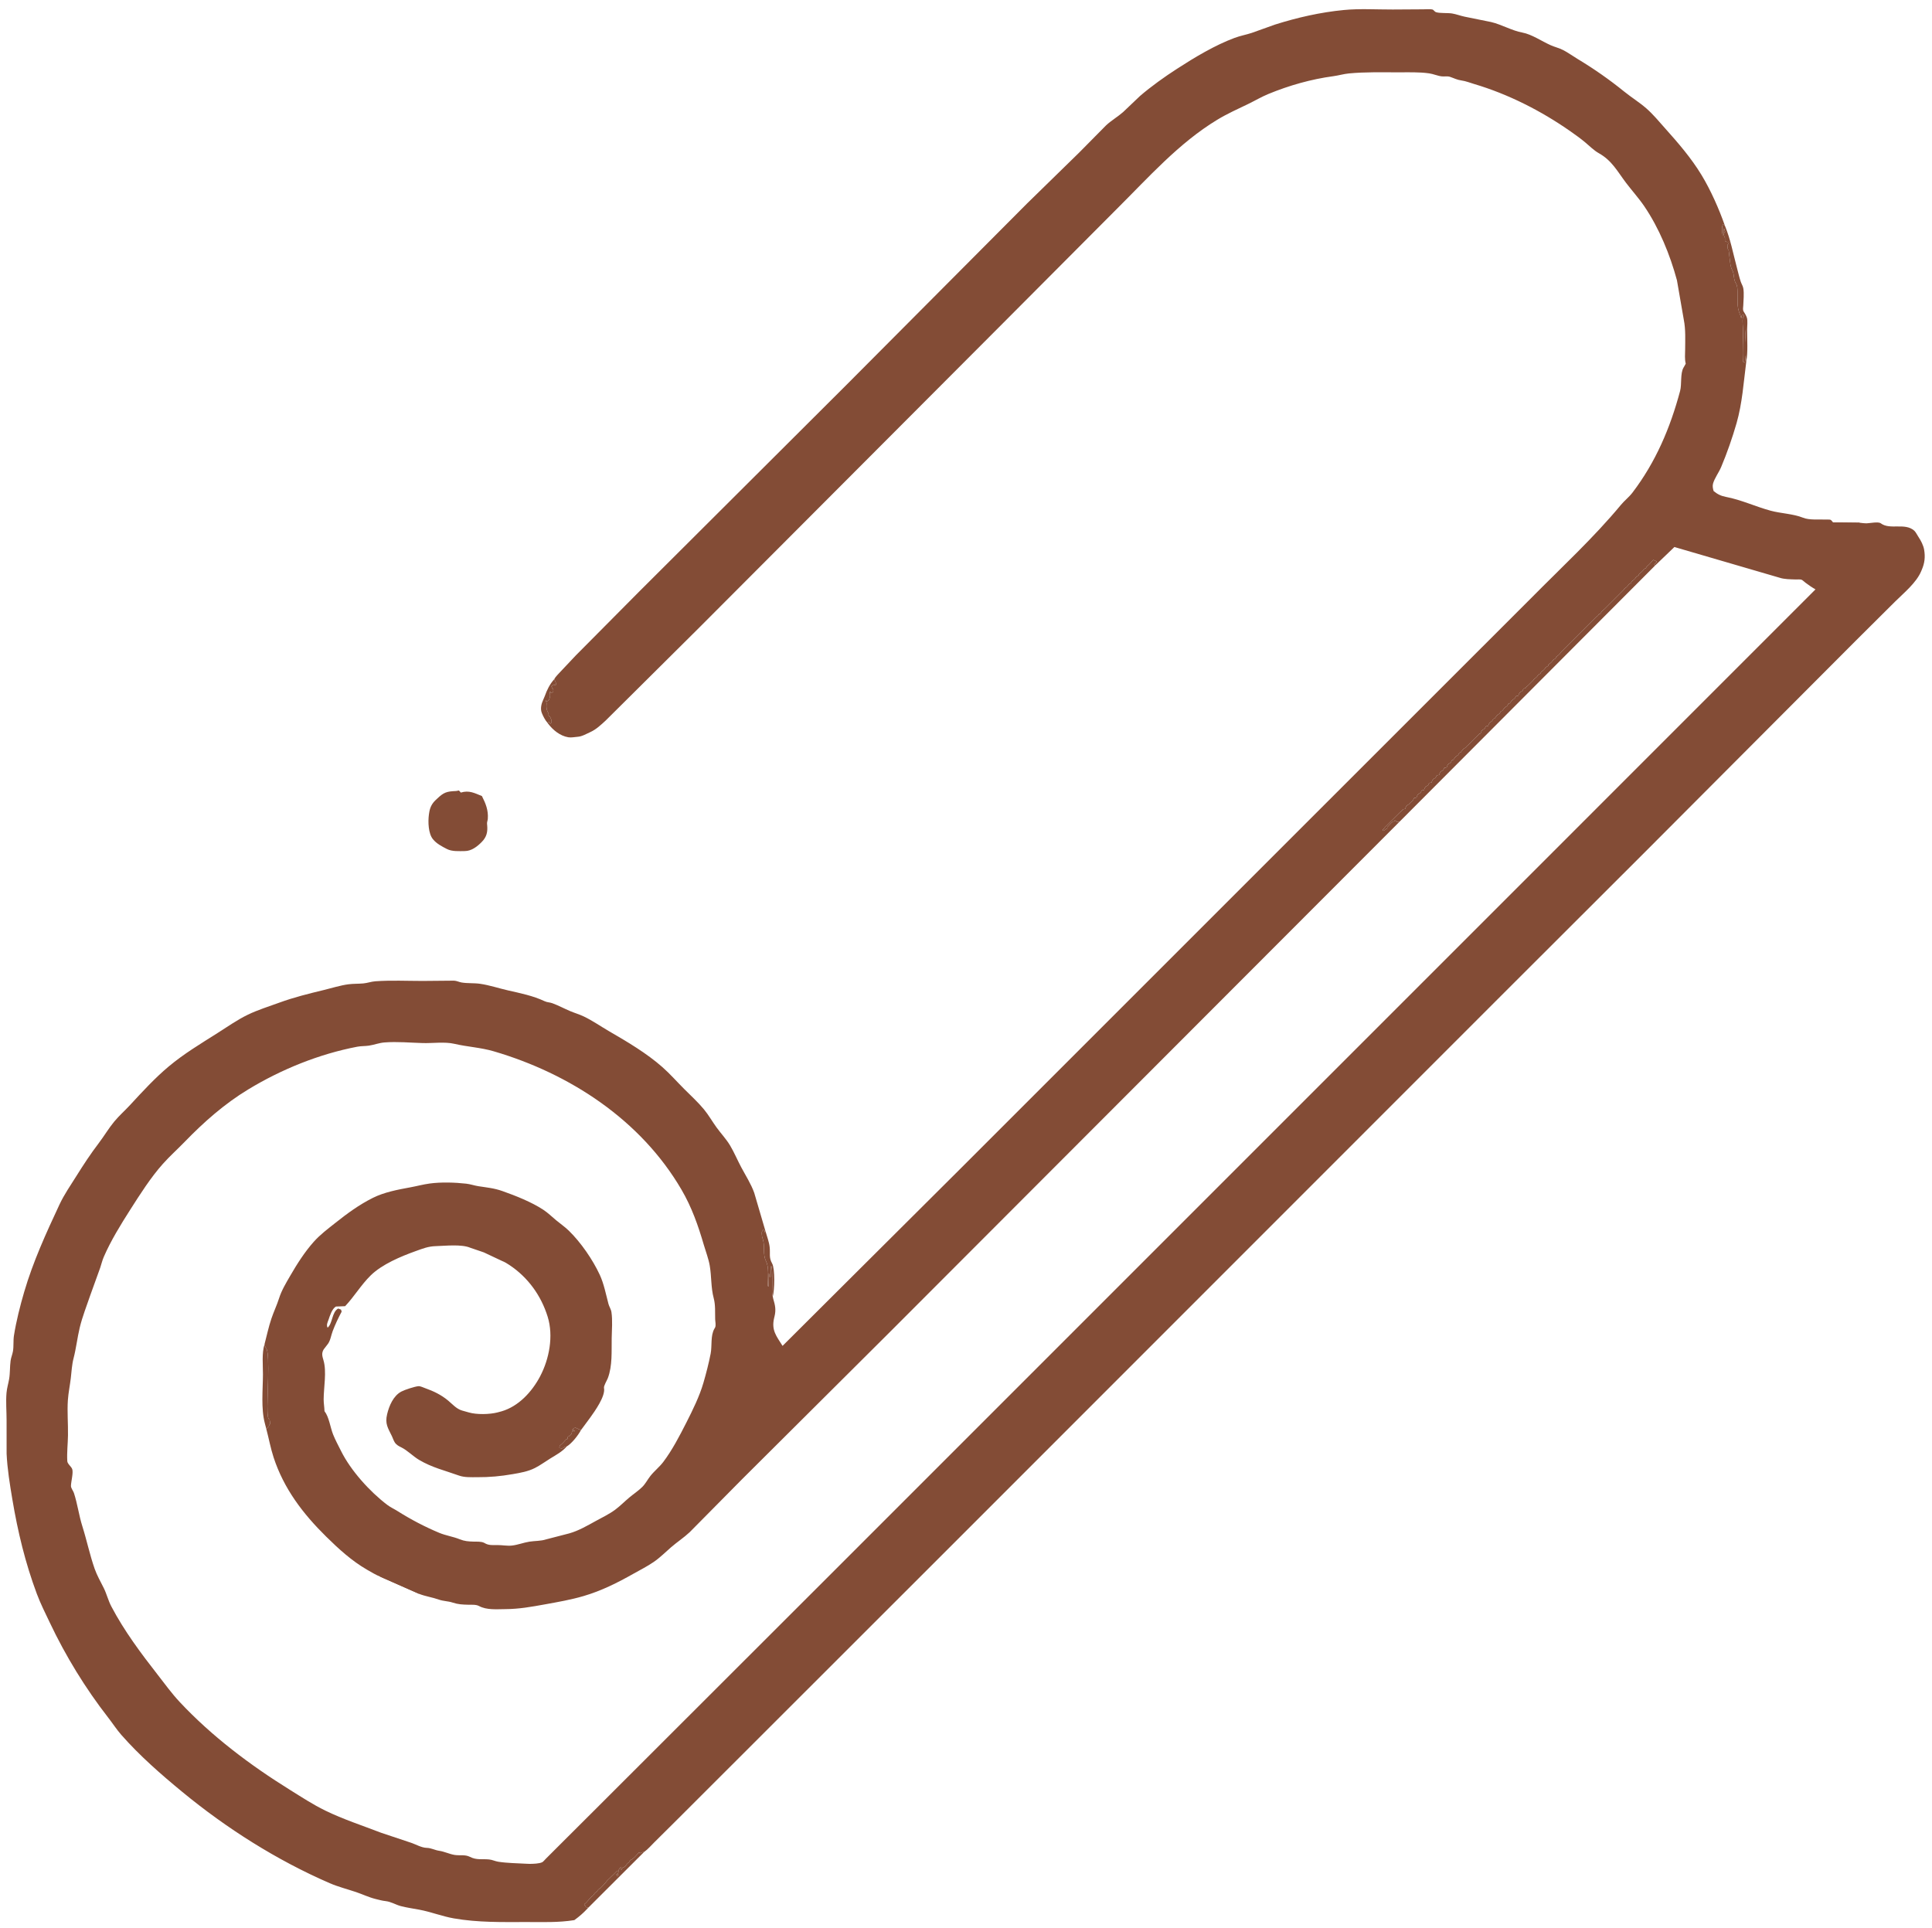 <?xml version="1.0" encoding="UTF-8"?> <svg xmlns="http://www.w3.org/2000/svg" xmlns:xlink="http://www.w3.org/1999/xlink" width="512" height="511"><path fill="#834C36" d="M120.884 209.641L121.625 209.503L122.125 210.051C124.309 209.393 125.721 210.164 127.715 210.981C128.709 212.938 129.447 214.737 129.274 217C129.233 217.533 129.019 217.869 129.075 218.434L129.106 218.67C129.27 220.5 128.985 221.788 127.687 223.125C126.49 224.357 124.945 225.55 123.184 225.558C121.671 225.572 119.774 225.715 118.414 225.002C117.07 224.299 115.713 223.62 114.725 222.404C113.492 220.888 113.413 217.757 113.659 215.924L113.722 215.5C113.926 214.065 114.412 213.012 115.481 212.01L115.762 211.75C117.628 209.956 118.37 209.748 120.884 209.641Z"></path><path fill="#834C36" d="M146.863 180.027C147.231 179.302 147.992 178.633 148.535 178.015L152.578 173.726L169.268 156.908L224.347 101.977L272.156 53.957L285.972 40.458L293.159 33.186C294.547 31.914 296.206 30.951 297.634 29.703L302.118 25.437C305.079 22.887 308.635 20.353 311.923 18.228C316.591 15.211 321.965 11.976 327.203 10.033C328.695 9.48 330.251 9.204 331.75 8.711L337.837 6.531C343.778 4.648 349.917 3.255 356.117 2.655C360.37 2.244 364.82 2.534 369.097 2.521L377.172 2.471C377.855 2.483 378.986 2.354 379.625 2.518C379.9 2.589 380.219 3.107 380.5 3.207C381.51 3.569 383.627 3.374 384.823 3.572C385.957 3.759 387.013 4.182 388.13 4.415L395.176 5.844C397.952 6.501 400.686 8.128 403.447 8.633C405.906 9.083 408.602 10.937 410.92 11.973C412.007 12.458 413.193 12.723 414.25 13.268C415.562 13.945 416.807 14.862 418.076 15.625C422.446 18.253 426.498 21.09 430.46 24.294C432.343 25.818 434.474 27.13 436.281 28.711C438.102 30.306 439.651 32.201 441.26 34C444.751 37.904 448.18 41.868 450.911 46.364C453.357 50.391 455.545 55.338 457.108 59.792C458.605 63.422 459.278 67.115 460.282 70.875C460.606 72.085 460.922 73.516 461.328 74.689C461.547 75.318 461.908 75.814 462.008 76.49C462.218 77.899 462.042 79.517 461.987 80.943C461.965 81.508 461.797 82.097 462.099 82.58C462.422 83.1 462.766 83.623 462.947 84.213C463.194 85.02 463.008 86.465 463.003 87.335C462.989 90.051 463.263 93.218 462.777 95.876C462.07 101.341 461.728 106.863 460.199 112.182C459.086 116.053 457.685 120.064 456.125 123.775C455.52 125.216 454.414 126.659 453.984 128.125C453.787 128.8 453.926 129.481 454.125 130.138C455.143 130.989 456.104 131.45 457.406 131.696C461.43 132.457 465.284 134.284 469.244 135.353C471.986 136.093 475.174 136.155 477.822 137.209C479.563 137.901 481.968 137.606 483.836 137.697C484.109 137.71 484.953 137.666 485.125 137.765C485.398 137.922 485.561 138.22 485.778 138.447L492.721 138.53C493.38 138.6 494.088 138.709 494.75 138.69C495.564 138.666 497.773 138.198 498.426 138.691C500.846 140.519 504.816 138.45 507.285 140.633C507.687 140.989 508.105 141.84 508.417 142.308C509.076 143.295 509.715 144.516 509.917 145.695C510.242 147.595 510.061 149.248 509.295 151L509.119 151.423C507.802 154.508 504.546 157.129 502.197 159.462L491.993 169.612L436.161 225.597L398.605 263.106L253.76 408L198.028 463.699L178.776 482.932L173.463 488.204C172.599 489.055 171.675 490.145 170.691 490.83L155.889 505.607C154.769 506.841 153.558 507.92 152.203 508.886C147.943 509.572 143.854 509.389 139.567 509.395C133.06 509.403 126.708 509.553 120.258 508.425C117.132 507.878 114.176 506.689 111.109 506.122C109.547 505.834 107.779 505.575 106.25 505.18C104.858 504.821 103.658 504.008 102.192 503.849C101.264 503.749 100.401 503.504 99.5 503.281C97.754 502.848 96.101 502.043 94.393 501.466C92.079 500.683 89.606 500.064 87.369 499.093C73.344 493.006 60.038 484.579 48.269 474.875C42.584 470.188 37.039 465.346 32.155 459.797C30.913 458.385 29.842 456.717 28.68 455.225C22.624 447.444 17.409 438.923 13.186 430.013C11.997 427.505 10.731 425.007 9.759 422.405C6.694 414.198 4.722 405.994 3.274 397.375C2.606 393.391 1.935 389.294 1.75 385.248L1.744 376.389C1.747 373.976 1.517 371.528 1.729 369.125C1.84 367.869 2.2 366.729 2.416 365.5C2.693 363.916 2.588 362.239 2.807 360.638C2.926 359.768 3.287 358.983 3.434 358.125C3.664 356.778 3.481 355.332 3.699 353.95C4.292 350.182 5.339 346.053 6.415 342.382C8.758 334.385 12.235 326.777 15.757 319.25C17.009 316.574 18.717 314.12 20.281 311.625C22.186 308.589 24.012 305.801 26.19 302.938C27.594 301.092 28.796 299.035 30.27 297.255C31.568 295.687 33.119 294.326 34.5 292.831C37.746 289.317 41.06 285.699 44.736 282.625C48.776 279.246 53.192 276.611 57.619 273.804C60.242 272.141 62.87 270.288 65.665 268.933C68.272 267.669 71.293 266.723 74.032 265.726C77.931 264.306 81.751 263.364 85.775 262.393C87.869 261.888 90.23 261.135 92.343 260.862C93.653 260.693 94.99 260.755 96.305 260.632C97.38 260.531 98.389 260.146 99.474 260.067C103.597 259.767 107.87 259.978 112.006 259.977L120.323 259.902C121.008 259.928 121.656 260.275 122.336 260.389C123.917 260.654 125.623 260.5 127.243 260.734C129.697 261.089 132.197 261.931 134.625 262.482C137.861 263.217 141.282 263.908 144.305 265.338C145.042 265.686 145.668 265.623 146.381 265.885C148.003 266.481 149.535 267.314 151.125 267.984C152.304 268.48 153.539 268.834 154.697 269.386C157.04 270.502 159.199 272.025 161.444 273.325C166.261 276.115 171.356 279.125 175.544 282.818C177.567 284.6 179.425 286.727 181.34 288.635C183.102 290.392 185.001 292.127 186.582 294.048C187.799 295.527 188.756 297.233 189.882 298.786C191.047 300.394 192.471 301.889 193.486 303.596C194.584 305.443 195.431 307.476 196.443 309.375C197.625 311.592 199.021 313.744 199.874 316.118L202.866 326.322C203.253 327.66 203.807 329.12 203.967 330.5C204.17 332.264 203.7 333.238 204.628 334.872C205.422 336.27 205.266 342.04 204.792 343.64L204.913 344.203C205.431 345.973 205.694 347.109 205.244 348.945L205.146 349.335C204.396 352.593 205.761 354.095 207.386 356.699L222.221 341.912L254.329 309.93L347.416 216.849L405.974 158.309C413.907 150.285 422.367 142.487 429.56 133.808C430.503 132.67 431.708 131.754 432.607 130.575C438.774 122.482 442.633 113.41 445.244 103.615C445.725 101.809 445.239 98.954 446.168 97.398C446.372 97.055 446.56 96.737 446.737 96.375C446.421 95.161 446.572 93.906 446.579 92.662C446.595 90.085 446.735 87.29 446.228 84.761L444.408 74.281C442.577 67.504 439.69 60.445 435.724 54.625C434.239 52.447 432.458 50.5 430.875 48.4C428.591 45.37 427.178 42.551 423.716 40.609C422.376 39.858 421.282 38.725 420.105 37.742C418.863 36.704 417.518 35.74 416.193 34.812C408.455 29.391 399.691 24.937 390.625 22.251C389.512 21.921 388.438 21.482 387.28 21.322C386.12 21.163 385.341 20.721 384.263 20.363C383.572 20.134 382.838 20.314 382.125 20.244C381.023 20.136 379.902 19.611 378.778 19.448C376.077 19.055 373.202 19.177 370.477 19.172C366.162 19.164 361.797 19.053 357.498 19.46C356.082 19.594 354.765 20.003 353.375 20.19C347.502 20.977 341.636 22.642 336.141 24.905C334.292 25.666 332.578 26.692 330.783 27.557C328.011 28.893 325.228 30.138 322.587 31.738C312.372 37.928 304.343 47.05 295.942 55.396L266.031 85.424L185.449 166.191L168.008 183.519L160.498 190.976C159.249 192.12 157.992 193.325 156.424 194.033C155.376 194.506 154.211 195.205 153.054 195.274C152.239 195.323 151.429 195.533 150.612 195.399C148.421 195.038 146.527 193.482 145.235 191.761L145.064 191.528C144.474 190.888 143.906 189.767 143.583 188.945C143.141 187.821 143.468 186.509 143.958 185.461L144.35 184.541C144.963 182.828 145.651 181.399 146.863 180.027ZM438.643 149.859L370.972 217.698L235.912 352.943L196.661 392.032L182.758 406.09C181.198 407.543 179.43 408.692 177.83 410.079C176.302 411.405 174.937 412.795 173.259 413.952C171.577 415.112 169.712 416.047 167.932 417.05C163.618 419.483 159.409 421.608 154.625 423.009C151.296 423.985 147.824 424.588 144.414 425.205C140.845 425.851 137.555 426.447 133.91 426.465C131.625 426.477 128.985 426.748 126.939 425.639C126.152 425.212 124.968 425.319 124.083 425.299C122.563 425.264 121.387 425.211 119.946 424.729C118.747 424.329 117.511 424.375 116.273 423.932C114.554 423.318 112.768 423.097 111.045 422.412L100.827 417.898C99.599 417.389 98.4 416.675 97.25 416.009C93.186 413.656 89.761 410.522 86.435 407.245C80.28 401.179 75.231 394.572 72.506 386.25C71.698 383.783 71.241 381.207 70.571 378.701L70.195 377.25C69.133 373.293 69.67 368.338 69.685 364.234C69.693 361.77 69.349 358.602 70.103 356.25C70.7 353.978 71.163 351.743 71.912 349.508C72.522 347.684 73.365 345.935 73.948 344.108C74.643 341.931 75.773 340.089 76.907 338.125C78.706 335.008 80.761 331.781 83.16 329.097C84.871 327.184 86.877 325.69 88.875 324.104C92.051 321.583 95.162 319.294 98.811 317.47C101.848 315.952 105.458 315.28 108.75 314.675C110.47 314.359 112.13 313.902 113.871 313.667C116.886 313.259 120.53 313.368 123.556 313.708C124.661 313.833 125.684 314.205 126.768 314.375C128.997 314.725 130.924 314.881 133.115 315.657C136.669 316.915 140.833 318.551 143.982 320.625C145.205 321.43 146.254 322.461 147.375 323.396C148.485 324.322 149.702 325.154 150.738 326.161C153.927 329.263 157.086 333.85 158.95 337.875C160.047 340.244 160.581 343.049 161.248 345.573C161.45 346.336 161.922 346.952 162.04 347.758C162.363 349.947 162.145 352.425 162.105 354.634C162.041 358.111 162.328 361.935 161.086 365.24C160.864 365.83 159.959 367.303 160.066 367.834C160.509 370.029 157.599 374.04 156.375 375.755L153.959 379.022C153.235 380.383 151.503 382.598 150.164 383.372C149.029 384.717 147.359 385.605 145.875 386.517C144.506 387.358 143.197 388.336 141.762 389.063C139.926 389.992 137.914 390.337 135.907 390.685C132.609 391.257 129.782 391.514 126.415 391.5C124.875 391.494 123.099 391.595 121.633 391.067C117.926 389.733 114.51 388.959 111.054 386.909C109.462 385.964 107.948 384.377 106.345 383.591C105.656 383.254 105.068 382.958 104.625 382.285C104.295 381.783 104.127 381.175 103.866 380.636C102.806 378.448 101.985 377.377 102.589 374.818C103.11 372.607 104.242 369.905 106.388 368.792C107.343 368.298 109.882 367.473 110.885 367.379C111.381 367.333 112.196 367.735 112.663 367.901C114.906 368.697 116.915 369.66 118.763 371.196C119.922 372.159 120.96 373.399 122.448 373.831L124.211 374.33C126.315 374.953 129.736 374.872 131.835 374.335L132.125 374.255L132.906 374.047C137.44 372.729 140.974 368.867 143.125 364.791C145.566 360.164 146.722 354.073 145.14 348.974C143.395 343.351 139.91 338.522 135 335.267C134.352 334.837 133.773 334.476 133.046 334.19L128.224 331.92L124.625 330.69C122.297 329.702 118.073 330.184 115.488 330.261C113.457 330.321 112.042 330.906 110.157 331.581C106.225 332.989 101.249 335.073 98.25 338.011C95.699 340.51 93.912 343.584 91.466 346.176L89 346.273C87.973 346.922 87.448 348.64 87.063 349.76C86.797 350.535 86.441 351.117 86.819 351.875C88.164 350.746 87.927 347.728 89.625 346.798L90.375 347.086L90.544 347.625C89.653 349.275 88.829 351.034 88.163 352.789C87.716 353.966 87.567 355.429 86.725 356.403L85.788 357.615C85.159 358.635 85.404 359.429 85.722 360.5C86.619 363.516 85.778 367.735 85.772 370.875C85.77 371.906 85.973 372.956 85.994 374C87.196 375.521 87.529 378.277 88.255 380.125C88.847 381.631 89.657 383.091 90.375 384.543C92.932 389.715 98.02 395.355 102.648 398.848C103.498 399.49 104.483 399.931 105.381 400.498C108.885 402.709 112.558 404.636 116.383 406.237C118.157 406.979 120.077 407.241 121.799 407.937C123.126 408.473 124.118 408.533 125.538 408.573C126.414 408.598 127.538 408.501 128.323 408.904L128.655 409.085C129.641 409.607 130.777 409.482 131.865 409.486C133.083 409.49 134.445 409.747 135.633 409.621C137.209 409.453 138.719 408.835 140.284 408.587C141.762 408.352 143.304 408.45 144.733 407.977L150.876 406.386C153.324 405.694 155.636 404.348 157.854 403.125C159.576 402.175 161.437 401.299 163.02 400.124C164.347 399.138 165.517 397.934 166.785 396.875C167.908 395.937 169.155 395.122 170.199 394.094C171.052 393.254 171.607 392.126 172.35 391.185C173.393 389.865 174.759 388.802 175.775 387.459C178.128 384.349 180.097 380.561 181.863 377.08C183.568 373.719 185.365 370.097 186.418 366.474C187.15 363.958 187.833 361.304 188.333 358.735C188.733 356.682 188.252 353.974 189.335 352.125L189.507 351.841C189.786 351.215 189.546 350.304 189.527 349.625C189.474 347.746 189.631 345.897 189.141 344.059C188.384 341.218 188.582 338.328 188.091 335.447C187.776 333.601 187.064 331.793 186.54 330C185.025 324.811 183.339 319.981 180.593 315.278C169.83 296.839 151.042 284.546 130.842 278.625C127.364 277.606 123.891 277.455 120.4 276.641C117.881 276.054 114.648 276.518 112.039 276.443C108.666 276.347 105.246 276.012 101.875 276.28C100.444 276.393 99.155 276.918 97.761 277.125C96.739 277.277 95.726 277.211 94.697 277.407C84.57 279.34 74.566 283.401 65.762 288.742C59.462 292.563 54.041 297.364 48.931 302.632C47.047 304.574 44.984 306.423 43.184 308.437C39.955 312.049 37.102 316.548 34.503 320.625C31.967 324.603 29.38 328.786 27.5 333.125C27.091 334.068 26.88 335.034 26.552 336L23.947 343.212C22.974 346.104 21.828 348.926 21.12 351.898C20.485 354.562 20.18 357.362 19.495 359.985C19.051 361.687 18.966 363.499 18.763 365.245C18.537 367.183 18.125 369.114 17.99 371.06C17.778 374.141 18.069 377.339 18.015 380.441C17.975 382.75 17.702 384.92 17.833 387.246C17.874 387.979 18.896 388.671 19.138 389.357C19.477 390.32 18.818 392.696 18.805 393.795C18.798 394.426 19.393 395.089 19.591 395.688C20.523 398.514 20.914 401.635 21.828 404.519C22.998 408.215 23.801 412.117 25.076 415.75C25.699 417.524 26.664 419.199 27.498 420.877C28.279 422.448 28.677 424.18 29.503 425.75C32.938 432.279 37.354 438.178 41.875 443.969C43.78 446.409 45.5 448.806 47.622 451.074C56.121 460.16 66.295 467.813 76.838 474.364C79.964 476.306 82.885 478.237 86.212 479.86C90.984 482.188 96.064 483.825 101.003 485.735L108.946 488.389C110.265 488.833 111.709 489.707 113.094 489.737C114.29 489.764 115.209 490.339 116.375 490.51C117.821 490.722 119.091 491.392 120.489 491.613C121.88 491.833 123.244 491.454 124.548 492.125C126.307 493.03 127.743 492.622 129.625 492.809C130.467 492.893 131.23 493.288 132.059 493.416C134.521 493.794 136.883 493.791 139.346 493.939L140.375 493.98C141.303 493.968 142.876 493.932 143.687 493.549C143.966 493.417 144.39 492.879 144.638 492.637L147.449 489.827L158.777 478.527L219.919 417.438L411.549 225.791L481.125 156.203C480.18 155.67 479.328 155.076 478.46 154.428C478.216 154.245 477.674 153.72 477.404 153.633C477.03 153.512 476.229 153.591 475.819 153.574C474.428 153.518 472.878 153.546 471.548 153.095L444.026 145.059L443.744 144.965L438.643 149.859ZM370.972 217.698L438.643 149.859L438.375 149.623L439.123 148.875C438.772 148.642 438.512 148.524 438.125 148.377C437.79 148.703 437.544 149.05 437.25 149.377C436.791 149.888 436.473 149.952 436.125 150.627L435.751 150.751L435.588 150.977C435.235 151.448 434.84 151.763 434.377 152.125L434.251 152.501L433.954 152.666C433.464 152.96 433.738 152.766 433.377 153.25C433.122 153.592 432.71 153.865 432.377 154.125L432.251 154.501L431.954 154.666C431.464 154.96 431.738 154.766 431.377 155.25C431.191 155.5 430.912 155.693 430.673 155.884C429.672 156.684 430.904 155.641 430.25 156.377C429.945 156.721 429.568 157.027 429.25 157.377L428.25 158.377L427.25 159.377L426.25 160.377L425.25 161.377L424.883 161.674C424.495 161.998 424.351 162.189 424.125 162.627L423.751 162.751L423.588 162.985C423.137 163.586 423.667 162.896 423.001 163.501L422.001 164.501L421.001 165.501L420.001 166.501L419.001 167.501L418.001 168.501L417.001 169.501L416.001 170.501L415.001 171.501C414.65 171.82 414.363 172.176 414.001 172.501L413.377 173.25C413.088 173.589 412.727 173.851 412.377 174.125L412.251 174.501L411.954 174.666C411.464 174.96 411.738 174.766 411.377 175.25C411.122 175.592 410.71 175.865 410.377 176.125L410.251 176.501L409.954 176.666C409.464 176.96 409.738 176.766 409.377 177.25C409.122 177.592 408.71 177.865 408.377 178.125L408.251 178.501L407.954 178.666C407.464 178.96 407.738 178.766 407.377 179.25C407.191 179.5 406.912 179.693 406.673 179.884C405.672 180.684 406.904 179.641 406.25 180.377C405.945 180.721 405.568 181.027 405.25 181.377C404.891 181.772 404.564 181.907 404.25 182.377L403.751 182.501C403.465 183.074 403.561 183.1 403 183.377C402.632 183.56 402.5 184.026 402.375 184.377L401.751 184.501L401.587 184.799C401.293 185.288 401.484 185.016 401 185.377C400.658 185.633 400.385 186.046 400.125 186.377L399.751 186.501L399.587 186.799C399.293 187.288 399.484 187.016 399 187.377C398.658 187.633 398.385 188.046 398.125 188.377L397.751 188.501L397.587 188.799C397.293 189.288 397.484 189.016 397 189.377C396.658 189.633 396.385 190.046 396.125 190.377L395.751 190.501L395.587 190.799C395.302 191.272 395.474 191.034 395 191.377C394.624 191.65 394.525 191.955 394.375 192.377L393.751 192.501C393.465 193.074 393.561 193.1 393 193.377C392.632 193.56 392.5 194.026 392.375 194.377L392.001 194.501C391.636 194.956 391.418 195.122 391.001 195.501L390.001 196.501C389.625 196.844 389.416 197.17 389.001 197.501C388.573 197.844 388.549 198.099 388 198.377C387.689 198.535 387.338 199.107 387.125 199.377L386.751 199.501L386.587 199.799C386.293 200.288 386.484 200.016 386 200.377C385.658 200.633 385.385 201.046 385.125 201.377L384.751 201.501C384.465 202.074 384.561 202.1 384 202.377C383.632 202.56 383.5 203.026 383.375 203.377L382.751 203.501C382.465 204.074 382.561 204.1 382 204.377C381.632 204.56 381.5 205.026 381.375 205.377L380.751 205.501C380.465 206.074 380.561 206.1 380 206.377C379.632 206.56 379.5 207.026 379.375 207.377L378.751 207.501C378.465 208.074 378.561 208.1 378 208.377C377.632 208.56 377.5 209.026 377.375 209.377L376.751 209.501C376.465 210.074 376.561 210.1 376 210.377C375.632 210.56 375.5 211.026 375.375 211.377L374.751 211.501C374.481 212.043 374.473 212.123 374.001 212.501C373.571 212.845 373.556 213.103 373 213.377C372.632 213.56 372.5 214.026 372.375 214.377L371.751 214.501L371.5 214.877L371.006 215.278L367.095 219.15L366.377 220L366.688 220.188L366.945 219.977C367.324 219.682 367.162 219.779 367.623 219.625L367.625 219.25C368.062 218.813 368.628 218.087 369.125 217.75C369.2 217.699 369.587 217.669 369.623 217.625C369.675 217.56 369.626 217.458 369.627 217.375L370.25 217.873L370.972 217.698ZM462.777 95.876C463.263 93.218 462.989 90.051 463.003 87.335C463.008 86.465 463.194 85.02 462.947 84.213C462.766 83.623 462.422 83.1 462.099 82.58C461.797 82.097 461.965 81.508 461.987 80.943C462.042 79.517 462.218 77.899 462.008 76.49C461.908 75.814 461.547 75.318 461.328 74.689C460.922 73.516 460.606 72.085 460.282 70.875C459.278 67.115 458.605 63.422 457.108 59.792L456.625 59.453C456.25 59.904 456.355 61.257 456.445 61.875C456.476 62.089 456.539 62.194 456.625 62.373C456.995 61.815 456.789 61.173 456.875 60.5L457.188 61.438L456.877 61.75C456.877 62.346 456.786 62.488 457.127 63L457.127 63.875C457.645 64.164 457.62 64.204 458.188 64.062C458.108 64.616 458.229 64.395 457.877 64.75C457.877 65.327 457.711 65.958 458.127 66.375L458.418 68.875C458.577 69.967 458.563 70.644 459.08 71.625C459.365 72.165 459.44 72.76 459.508 73.355C459.583 74.003 459.725 74.645 460.076 75.194C460.462 75.799 460.434 76.712 460.461 77.412C460.539 79.395 460.233 81.424 461.097 83.249C461.273 83.62 461.349 83.986 461.438 84.385L461.562 83.624L462 83.375L462.25 83.75C462.126 83.917 461.932 84.049 461.877 84.25C461.699 84.904 461.884 86.242 461.887 86.957C461.903 89.956 462.121 92.865 461.946 95.875L462.375 96.123C462.998 93.391 462.283 90.09 462.64 87.25C462.64 90.025 462.386 93.148 462.777 95.876ZM155.889 505.607L170.691 490.83C170.172 490.886 170.01 490.889 169.562 491.188L169.375 490.877C168.749 491.579 167.889 492.707 167.001 493.001L166.837 493.299C166.475 493.9 166.812 493.387 166.25 493.877L165.877 494.375C165.577 494.738 165.448 494.853 165.001 495.001L164.623 495.625C164.626 495.082 164.609 495.374 164.688 494.751C164.252 494.946 164.121 495.35 163.878 495.75C163.876 496.23 163.984 496.268 163.627 496.625L163.938 496.938L163.562 497.188L163.312 496.812L163.623 496.625L163.625 496.25L163.688 495.751C163.375 495.922 163.242 496.119 163 496.375L161.179 498.142C160.816 498.473 161 498.29 160.705 498.68C160.326 499.181 159.687 499.826 159.251 500.279L158.602 500.751C158.304 501.041 158.295 501.225 157.917 501.504C157.555 501.772 157.46 501.907 157.267 502.303C156.25 502.913 155.772 504.052 154.812 504.688L155.312 505.47L155.756 505.507L155.889 505.607ZM70.571 378.701L71.249 377.999L71.373 377.625L71.623 377.375L71.454 376.251C70.919 376.05 70.924 374.685 70.889 374.083C70.728 371.312 71.586 358.998 70.623 357.5C70.305 357.006 70.259 356.831 70.103 356.25C69.349 358.602 69.693 361.77 69.685 364.234C69.67 368.338 69.133 373.293 70.195 377.25L70.571 378.701ZM204.792 343.64C205.266 342.04 205.422 336.27 204.628 334.872C203.7 333.238 204.17 332.264 203.967 330.5C203.807 329.12 203.253 327.66 202.866 326.322L202.611 326.625L202.623 326.125L202.25 325.939C201.772 326.498 201.867 326.662 201.917 327.399C201.945 327.816 202.063 328.106 202.181 328.5C202.757 330.407 202.087 332.398 203 334.235C203.813 335.872 203.521 338.419 203.488 340.198C203.481 340.603 203.332 340.792 203.688 340.999L203.75 337.375C203.886 337.776 203.889 337.962 203.877 338.375L204.25 338.375L204.25 335.625L204.5 335.625C204.706 337.318 204.638 339.213 204.64 340.945C204.641 341.826 204.529 342.802 204.792 343.64ZM146.863 180.027C145.651 181.399 144.963 182.828 144.35 184.541L143.958 185.461C143.468 186.509 143.141 187.821 143.583 188.945C143.906 189.767 144.474 190.888 145.064 191.528L145.545 191.358L145.755 191.749L145.995 191.749C146.265 191.087 146.257 191.16 145.999 190.501C145.871 190.176 145.83 190.027 145.564 189.782L145.375 189.627C145.373 189.132 145.443 189.231 145.266 188.897C144.805 188.033 144.758 187.53 144.838 186.555C144.874 186.116 144.759 186.016 144.57 185.625L145 185.872L145.499 185.499C145.808 184.565 145.897 184.327 145.623 183.375L145.875 183.373L146.062 183.688L146.623 183.375L146.623 182.75C146.365 182.426 146.257 182.276 146.125 181.873L146.875 181.373L147.062 181.688L147.311 181.5C147.396 180.812 147.172 180.617 146.863 180.027ZM150.164 383.372C151.503 382.598 153.235 380.383 153.959 379.022L153.652 378.908L152.5 378.377C151.877 378.544 151.987 378.537 151.625 379C151.912 379.037 152.161 378.996 152.375 379.2L152.123 379.375L151.875 379.127C151.584 379.513 151.5 379.494 151.501 380.001C151.144 380.377 151.004 380.585 150.501 380.751L150.375 381.377L150.001 381.501C149.48 382.136 149.029 382.615 148.377 383.125C148.225 383.579 148.251 383.369 148.251 383.749C148.66 383.83 148.841 383.945 149.249 383.749L149.777 383.374L150.164 383.372Z"></path><path fill="#834C36" d="M150.164 383.372L149.777 383.374L149.249 383.749C148.841 383.945 148.66 383.83 148.251 383.749C148.251 383.369 148.225 383.579 148.377 383.125C149.029 382.615 149.48 382.136 150.001 381.501L150.375 381.377L150.501 380.751C151.004 380.585 151.144 380.377 151.501 380.001C151.5 379.494 151.584 379.513 151.875 379.127L152.123 379.375L152.375 379.2C152.161 378.996 151.912 379.037 151.625 379C151.987 378.537 151.877 378.544 152.5 378.377L153.652 378.908L153.959 379.022C153.235 380.383 151.503 382.598 150.164 383.372Z"></path><path fill="#834C36" d="M485.778 138.447L492.721 138.53C493.626 139.221 493.942 139.602 495.125 139.75L495.188 140.188C494.033 140.426 492.794 140.207 491.625 140.036C489.669 139.749 488.399 139.765 486.569 140.542L486.295 140.661C485.812 139.966 485.85 139.267 485.778 138.447Z"></path><path fill="#834C36" d="M146.863 180.027C147.172 180.617 147.396 180.812 147.311 181.5L147.062 181.688L146.875 181.373L146.125 181.873C146.257 182.276 146.365 182.426 146.623 182.75L146.623 183.375L146.062 183.688L145.875 183.373L145.623 183.375C145.897 184.327 145.808 184.565 145.499 185.499L145 185.872L144.57 185.625C144.759 186.016 144.874 186.116 144.838 186.555C144.758 187.53 144.805 188.033 145.266 188.897C145.443 189.231 145.373 189.132 145.375 189.627L145.564 189.782C145.83 190.027 145.871 190.176 145.999 190.501C146.257 191.16 146.265 191.087 145.995 191.749L145.755 191.749L145.545 191.358L145.064 191.528C144.474 190.888 143.906 189.767 143.583 188.945C143.141 187.821 143.468 186.509 143.958 185.461L144.35 184.541C144.963 182.828 145.651 181.399 146.863 180.027Z"></path><path fill="#834C36" d="M204.792 343.64C204.529 342.802 204.641 341.826 204.64 340.945C204.638 339.213 204.706 337.318 204.5 335.625L204.25 335.625L204.25 338.375L203.877 338.375C203.889 337.962 203.886 337.776 203.75 337.375L203.688 340.999C203.332 340.792 203.481 340.603 203.488 340.198C203.521 338.419 203.813 335.872 203 334.235C202.087 332.398 202.757 330.407 202.181 328.5C202.063 328.106 201.945 327.816 201.917 327.399C201.867 326.662 201.772 326.498 202.25 325.939L202.623 326.125L202.611 326.625L202.866 326.322C203.253 327.66 203.807 329.12 203.967 330.5C204.17 332.264 203.7 333.238 204.628 334.872C205.422 336.27 205.266 342.04 204.792 343.64Z"></path><path fill="#834C36" d="M100.827 417.898C100.626 417.306 100.476 416.775 100.127 416.25L100.375 415.96C102.584 416.993 104.906 418.428 107.375 418.302L107.625 418.715L107.27 419.25L107.71 419.847L108.625 419.967L109.25 419.416L109.709 419.514L109.814 419.819C109.973 420.211 110.114 420.398 110.357 420.723C110.765 421.268 110.901 421.758 111.045 422.412L100.827 417.898Z"></path><path fill="#834C36" d="M70.571 378.701L70.195 377.25C69.133 373.293 69.67 368.338 69.685 364.234C69.693 361.77 69.349 358.602 70.103 356.25C70.259 356.831 70.305 357.006 70.623 357.5C71.586 358.998 70.728 371.312 70.889 374.083C70.924 374.685 70.919 376.05 71.454 376.251L71.623 377.375L71.373 377.625L71.249 377.999L70.571 378.701Z"></path><path fill="#834C36" d="M155.889 505.607L155.756 505.507L155.312 505.47L154.812 504.688C155.772 504.052 156.25 502.913 157.267 502.303C157.46 501.907 157.555 501.772 157.917 501.504C158.295 501.225 158.304 501.041 158.602 500.751L159.251 500.279C159.687 499.826 160.326 499.181 160.705 498.68C161 498.29 160.816 498.473 161.179 498.142L163 496.375C163.242 496.119 163.375 495.922 163.688 495.751L163.625 496.25L163.623 496.625L163.312 496.812L163.562 497.188L163.938 496.938L163.627 496.625C163.984 496.268 163.876 496.23 163.878 495.75C164.121 495.35 164.252 494.946 164.688 494.751C164.609 495.374 164.626 495.082 164.623 495.625L165.001 495.001C165.448 494.853 165.577 494.738 165.877 494.375L166.25 493.877C166.812 493.387 166.475 493.9 166.837 493.299L167.001 493.001C167.889 492.707 168.749 491.579 169.375 490.877L169.562 491.188C170.01 490.889 170.172 490.886 170.691 490.83L155.889 505.607Z"></path><path fill="#834C36" d="M462.777 95.876C462.386 93.148 462.64 90.025 462.64 87.25C462.283 90.09 462.998 93.391 462.375 96.123L461.946 95.875C462.121 92.865 461.903 89.956 461.887 86.957C461.884 86.242 461.699 84.904 461.877 84.25C461.932 84.049 462.126 83.917 462.25 83.75L462 83.375L461.562 83.624L461.438 84.385C461.349 83.986 461.273 83.62 461.097 83.249C460.233 81.424 460.539 79.395 460.461 77.412C460.434 76.712 460.462 75.799 460.076 75.194C459.725 74.645 459.583 74.003 459.508 73.355C459.44 72.76 459.365 72.165 459.08 71.625C458.563 70.644 458.577 69.967 458.418 68.875L458.127 66.375C457.711 65.958 457.877 65.327 457.877 64.75C458.229 64.395 458.108 64.616 458.188 64.062C457.62 64.204 457.645 64.164 457.127 63.875L457.127 63C456.786 62.488 456.877 62.346 456.877 61.75L457.188 61.438L456.875 60.5C456.789 61.173 456.995 61.815 456.625 62.373C456.539 62.194 456.476 62.089 456.445 61.875C456.355 61.257 456.25 59.904 456.625 59.453L457.108 59.792C458.605 63.422 459.278 67.115 460.282 70.875C460.606 72.085 460.922 73.516 461.328 74.689C461.547 75.318 461.908 75.814 462.008 76.49C462.218 77.899 462.042 79.517 461.987 80.943C461.965 81.508 461.797 82.097 462.099 82.58C462.422 83.1 462.766 83.623 462.947 84.213C463.194 85.02 463.008 86.465 463.003 87.335C462.989 90.051 463.263 93.218 462.777 95.876Z"></path><path fill="#834C36" d="M370.972 217.698L370.25 217.873L369.627 217.375C369.626 217.458 369.675 217.56 369.623 217.625C369.587 217.669 369.2 217.699 369.125 217.75C368.628 218.087 368.062 218.813 367.625 219.25L367.623 219.625C367.162 219.779 367.324 219.682 366.945 219.977L366.688 220.188L366.377 220L367.095 219.15L371.006 215.278L371.5 214.877L371.751 214.501L372.375 214.377C372.5 214.026 372.632 213.56 373 213.377C373.556 213.103 373.571 212.845 374.001 212.501C374.473 212.123 374.481 212.043 374.751 211.501L375.375 211.377C375.5 211.026 375.632 210.56 376 210.377C376.561 210.1 376.465 210.074 376.751 209.501L377.375 209.377C377.5 209.026 377.632 208.56 378 208.377C378.561 208.1 378.465 208.074 378.751 207.501L379.375 207.377C379.5 207.026 379.632 206.56 380 206.377C380.561 206.1 380.465 206.074 380.751 205.501L381.375 205.377C381.5 205.026 381.632 204.56 382 204.377C382.561 204.1 382.465 204.074 382.751 203.501L383.375 203.377C383.5 203.026 383.632 202.56 384 202.377C384.561 202.1 384.465 202.074 384.751 201.501L385.125 201.377C385.385 201.046 385.658 200.633 386 200.377C386.484 200.016 386.293 200.288 386.587 199.799L386.751 199.501L387.125 199.377C387.338 199.107 387.689 198.535 388 198.377C388.549 198.099 388.573 197.844 389.001 197.501C389.416 197.17 389.625 196.844 390.001 196.501L391.001 195.501C391.418 195.122 391.636 194.956 392.001 194.501L392.375 194.377C392.5 194.026 392.632 193.56 393 193.377C393.561 193.1 393.465 193.074 393.751 192.501L394.375 192.377C394.525 191.955 394.624 191.65 395 191.377C395.474 191.034 395.302 191.272 395.587 190.799L395.751 190.501L396.125 190.377C396.385 190.046 396.658 189.633 397 189.377C397.484 189.016 397.293 189.288 397.587 188.799L397.751 188.501L398.125 188.377C398.385 188.046 398.658 187.633 399 187.377C399.484 187.016 399.293 187.288 399.587 186.799L399.751 186.501L400.125 186.377C400.385 186.046 400.658 185.633 401 185.377C401.484 185.016 401.293 185.288 401.587 184.799L401.751 184.501L402.375 184.377C402.5 184.026 402.632 183.56 403 183.377C403.561 183.1 403.465 183.074 403.751 182.501L404.25 182.377C404.564 181.907 404.891 181.772 405.25 181.377C405.568 181.027 405.945 180.721 406.25 180.377C406.904 179.641 405.672 180.684 406.673 179.884C406.912 179.693 407.191 179.5 407.377 179.25C407.738 178.766 407.464 178.96 407.954 178.666L408.251 178.501L408.377 178.125C408.71 177.865 409.122 177.592 409.377 177.25C409.738 176.766 409.464 176.96 409.954 176.666L410.251 176.501L410.377 176.125C410.71 175.865 411.122 175.592 411.377 175.25C411.738 174.766 411.464 174.96 411.954 174.666L412.251 174.501L412.377 174.125C412.727 173.851 413.088 173.589 413.377 173.25L414.001 172.501C414.363 172.176 414.65 171.82 415.001 171.501L416.001 170.501L417.001 169.501L418.001 168.501L419.001 167.501L420.001 166.501L421.001 165.501L422.001 164.501L423.001 163.501C423.667 162.896 423.137 163.586 423.588 162.985L423.751 162.751L424.125 162.627C424.351 162.189 424.495 161.998 424.883 161.674L425.25 161.377L426.25 160.377L427.25 159.377L428.25 158.377L429.25 157.377C429.568 157.027 429.945 156.721 430.25 156.377C430.904 155.641 429.672 156.684 430.673 155.884C430.912 155.693 431.191 155.5 431.377 155.25C431.738 154.766 431.464 154.96 431.954 154.666L432.251 154.501L432.377 154.125C432.71 153.865 433.122 153.592 433.377 153.25C433.738 152.766 433.464 152.96 433.954 152.666L434.251 152.501L434.377 152.125C434.84 151.763 435.235 151.448 435.588 150.977L435.751 150.751L436.125 150.627C436.473 149.952 436.791 149.888 437.25 149.377C437.544 149.05 437.79 148.703 438.125 148.377C438.512 148.524 438.772 148.642 439.123 148.875L438.375 149.623L438.643 149.859L370.972 217.698Z"></path></svg> 